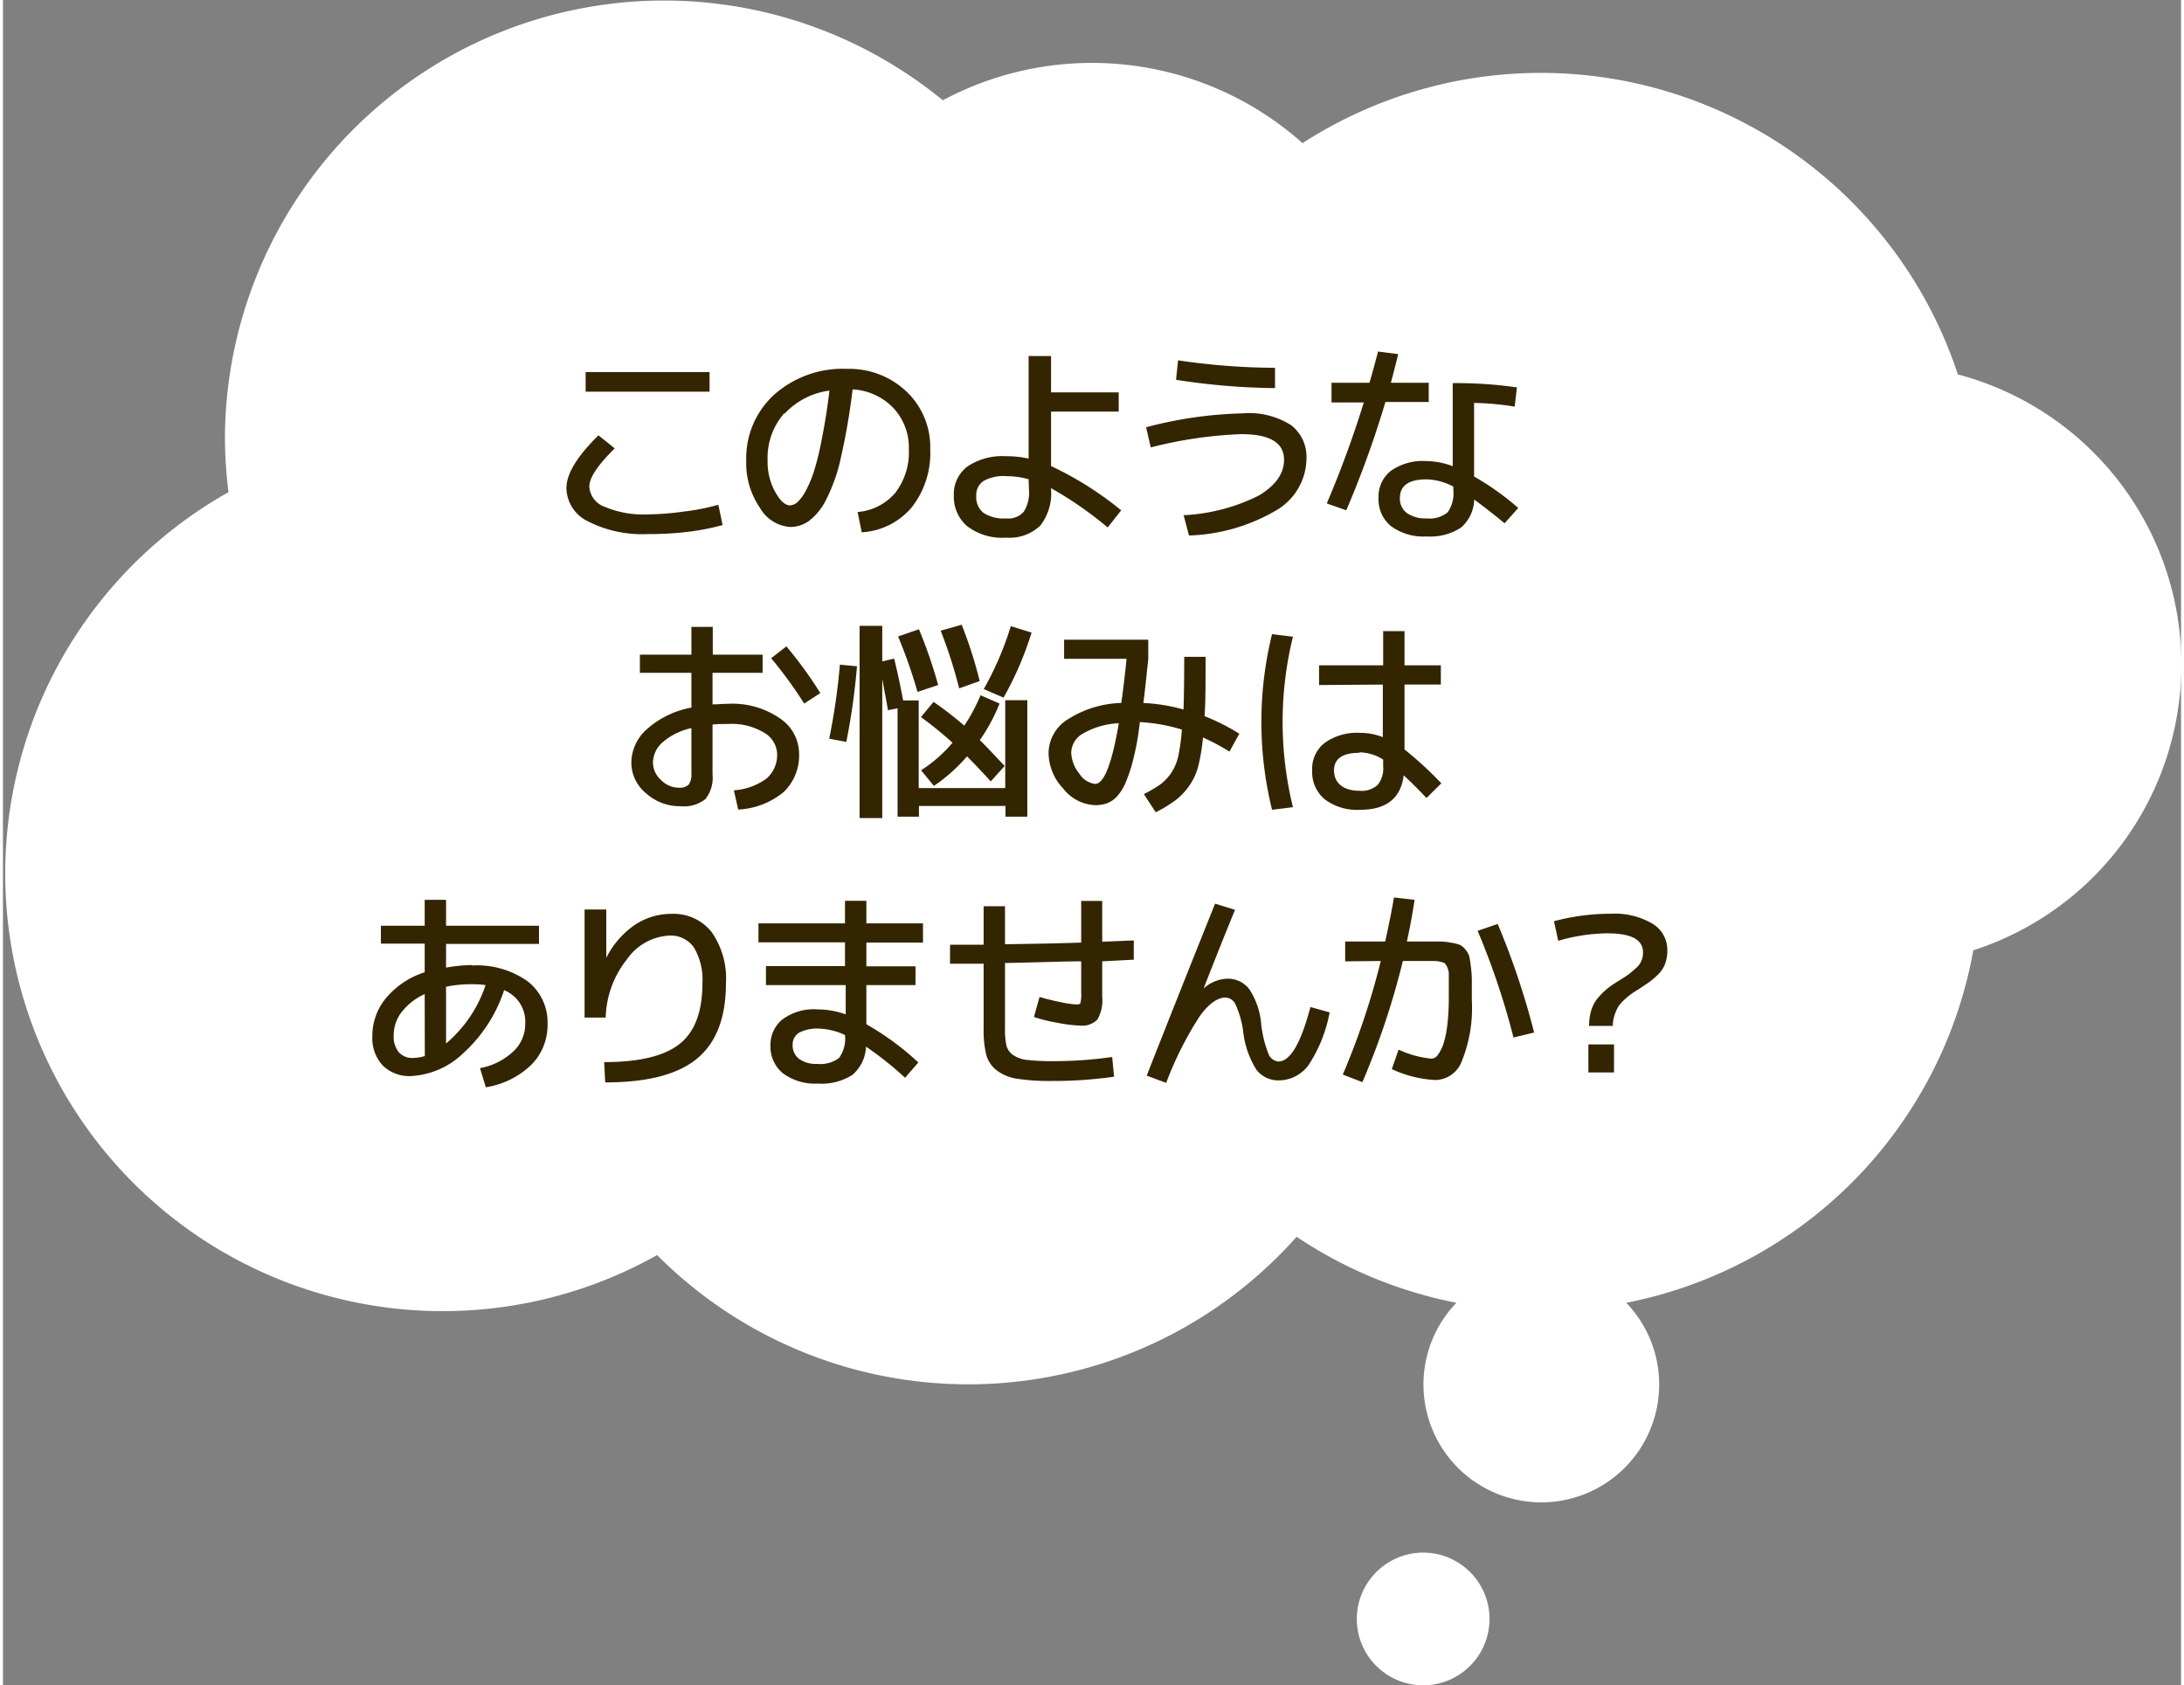 <svg xmlns="http://www.w3.org/2000/svg" viewBox="0 0 183.5 142" width="184" height="142"><rect x="0" y="0" width="183.5" height="142" fill="#808080" stroke="none"/><path d="M166 80.07a36.93 36.93 0 01-29.24 29.7 9.93 9.93 0 11-14.31 0 36.93 36.93 0 01-13.46-5.56 37 37 0 01-53.88 1.54A36.86 36.86 0 1119 41.47a37.44 37.44 0 01-.3-4.65A37 37 0 0179.18 8.45a26.66 26.66 0 0130.31 3.61 37 37 0 0155.21 19.49 25.29 25.29 0 011.3 48.52zm-46.32 50.75a5.59 5.59 0 11-5.62 5.59 5.6 5.6 0 015.57-5.59z" fill-rule="evenodd" fill="#fff"/><path d="M140.05 81.16a2.45 2.45 0 01-.55.89 5.89 5.89 0 01-.7.62c-.2.15-.5.35-.88.6s-.54.34-.68.44a6.29 6.29 0 00-.59.48 3.24 3.24 0 00-.55.61 3.5 3.5 0 00-.32.72 2.82 2.82 0 00-.15.92h-2a4.38 4.38 0 01.21-1.4 3 3 0 01.66-1.1 5.76 5.76 0 01.8-.75c.23-.17.56-.39 1-.66s.58-.37.72-.48.33-.27.55-.47a1.66 1.66 0 00.6-1.35q0-1.59-3-1.59a15.22 15.22 0 00-4.14.63l-.36-1.65a18.51 18.51 0 014.78-.63 6.25 6.25 0 013.52.84 2.56 2.56 0 011.25 2.22 3.15 3.15 0 01-.17 1.11zm-15.81-2.73l1.69-.58A65 65 0 01129 87l-1.74.42a63.1 63.1 0 00-3.02-8.99zm3.42-35.63l-1.15 1.29c-.87-.72-1.72-1.38-2.56-2a3.23 3.23 0 01-1.12 2.37 4.75 4.75 0 01-2.89.74 4.6 4.6 0 01-3-.87 2.9 2.9 0 01-1.05-2.33 2.79 2.79 0 011-2.3 4.64 4.64 0 013-.85 6.44 6.44 0 012.25.43v-7a36.11 36.11 0 015.41.36l-.19 1.62a23.6 23.6 0 00-3.42-.31v6.2a22.93 22.93 0 013.72 2.65zm-5.47-1.8a5 5 0 00-2.25-.61c-1.5 0-2.25.52-2.25 1.58a1.5 1.5 0 00.59 1.26 2.71 2.71 0 001.66.45 2.4 2.4 0 001.77-.51 2.76 2.76 0 00.48-1.89zm-9 2l-1.66-.58a88.33 88.33 0 003.12-8.51h-2.72v-1.66h3.2c.17-.58.41-1.45.72-2.63l1.7.22c-.27 1.08-.47 1.88-.62 2.41h3.19v1.62h-3.65a83.86 83.86 0 01-3.3 9.13zm-2.31 14.72v-1.66h5.4v-2.88h1.8v2.88h3.06v1.62h-3.06v5.47a30.46 30.46 0 013.1 2.85l-1.25 1.24c-.76-.81-1.4-1.44-1.92-1.91q-.36 2.89-3.64 2.9a4.56 4.56 0 01-3-.87 3 3 0 01-1.07-2.46 2.75 2.75 0 011.06-2.31 4.69 4.69 0 013-.84 5.12 5.12 0 011.89.36v-4.43zm3.42 5.71c-1.44 0-2.16.49-2.16 1.49s.72 1.71 2.16 1.71a2 2 0 001.51-.49 2.18 2.18 0 00.47-1.58V64a3.83 3.83 0 00-2-.61zm-4.3 26.3a3.11 3.11 0 01-2.48 1.3 2.32 2.32 0 01-1.92-.9 7.59 7.59 0 01-1.11-3.21 8.11 8.11 0 00-.63-2.25 1 1 0 00-.84-.62c-.7 0-1.43.52-2.2 1.58A29.3 29.3 0 0098 91.24l-1.64-.61q2.7-6.87 5.76-14.49l1.68.52c-.54 1.3-1.43 3.51-2.65 6.63a3.17 3.17 0 012-.83 2.27 2.27 0 011.86.9 6.29 6.29 0 011 3 9.77 9.77 0 00.61 2.44 1 1 0 00.83.64q1.5 0 2.7-4.59l1.62.45a12 12 0 01-1.77 4.43zm-3.08-21.5a30.87 30.87 0 010-14.8l1.76.22a30.06 30.06 0 000 14.36zm-7-23.11l-.45-1.71a15.79 15.79 0 006.36-1.67c1.4-.85 2.1-1.85 2.1-3q0-2.16-3.6-2.16a35.7 35.7 0 00-7.63 1.12l-.39-1.7a34.61 34.61 0 018.11-1.17 6.58 6.58 0 014.11 1 3.36 3.36 0 011.29 2.74 5.11 5.11 0 01-2.55 4.43 15.44 15.44 0 01-7.35 2.12zM99 30.36a56.8 56.8 0 008.17.63v1.71a56.73 56.73 0 01-8.34-.7zM94.21 43l-1.14 1.44a32 32 0 00-4.77-3.31v.11a4.39 4.39 0 01-.92 3.06 3.75 3.75 0 01-2.86 1 4.85 4.85 0 01-3.33-1 3.27 3.27 0 01-1.08-2.53 2.91 2.91 0 011.14-2.46 5.29 5.29 0 013.27-.87 8.5 8.5 0 011.89.2V30h1.89v3.06H94v1.62h-5.7v4.59A28.24 28.24 0 0194.21 43zm-7.8-2.62a6.9 6.9 0 00-1.89-.26 3.39 3.39 0 00-1.93.42 1.42 1.42 0 00-.59 1.25 1.67 1.67 0 00.62 1.43 3.13 3.13 0 001.9.46 1.73 1.73 0 001.48-.56 3 3 0 00.44-1.87zm-4.11 17l-1.74.62A40.12 40.12 0 0079 53.14l1.77-.5a36.35 36.35 0 011.53 4.79zm-6.87-3.76l1.74-.6a39.75 39.75 0 011.62 4.7l-1.74.58a41.82 41.82 0 00-1.62-4.63zm-3.09-8.82L72 43.14a4.65 4.65 0 003.19-1.63 5.64 5.64 0 001.13-3.68A4.87 4.87 0 0075 34.36a5.11 5.11 0 00-3.42-1.55 54.66 54.66 0 01-1 5.81 14.39 14.39 0 01-1.28 3.58 5 5 0 01-1.42 1.71 2.68 2.68 0 01-1.57.49 3.19 3.19 0 01-2.54-1.62 6.64 6.64 0 01-1.15-4A7.24 7.24 0 0165 33.23a8.71 8.71 0 016.12-2.15 7 7 0 015 1.91 6.43 6.43 0 012 4.84 7.4 7.4 0 01-1.56 4.92 5.94 5.94 0 01-4.22 2.1zm-6.5-10a5.7 5.7 0 00-1.42 4 5.23 5.23 0 00.64 2.65c.42.75.84 1.13 1.25 1.13a1 1 0 00.59-.24 3.58 3.58 0 00.7-.92 10 10 0 00.73-1.72 23.49 23.49 0 00.67-2.79c.24-1.17.45-2.51.63-4a6.26 6.26 0 00-3.79 1.96zM54.31 45a10.07 10.07 0 01-5-1.06 3.18 3.18 0 01-1.84-2.81q0-1.8 2.7-4.45l1.37 1.1c-1.43 1.41-2.14 2.47-2.14 3.22a1.92 1.92 0 001.29 1.7 8.3 8.3 0 003.62.64 23.11 23.11 0 003.07-.24 18.18 18.18 0 002.89-.57l.36 1.71a20.33 20.33 0 01-3 .58 27.65 27.65 0 01-3.32.18zm-5.22-13.65h10.44V33H49.09zm-9.6 50a7.4 7.4 0 014.71 1.33 4.37 4.37 0 011.68 3.62 4.73 4.73 0 01-1.38 3.43 7.08 7.08 0 01-3.82 1.88L40.19 90A5.6 5.6 0 0043 88.59a3.15 3.15 0 001-2.33 2.86 2.86 0 00-1.78-2.83 12.33 12.33 0 01-3.43 5.3 6.86 6.86 0 01-4.51 1.94 3.2 3.2 0 01-2.28-.89 3.36 3.36 0 01-.88-2.44 5 5 0 011.17-3.27 7.09 7.09 0 013.24-2.15v-2.41h-3.69V78h3.69v-2.18h1.8V78h7.83v1.53h-7.83v2a13.72 13.72 0 012.16-.22zm-2.16 6.57A10.94 10.94 0 0040.66 83a7.81 7.81 0 00-1.17-.07 10.41 10.41 0 00-2.16.21zm-1.8-4.16a5.11 5.11 0 00-1.92 1.49 3.14 3.14 0 00-.69 2 2.07 2.07 0 00.42 1.4 1.51 1.51 0 001.2.49 3.64 3.64 0 001-.16zm15.3-3.06a7.37 7.37 0 012.36-2.74 5.47 5.47 0 013.13-.96 4.08 4.08 0 013.38 1.53 6.79 6.79 0 011.21 4.32q0 4.34-2.44 6.35c-1.64 1.35-4.21 2-7.73 2l-.09-1.71c3 0 5.1-.52 6.38-1.55s1.9-2.74 1.9-5.11a5.3 5.3 0 00-.72-3 2.38 2.38 0 00-2.07-1 4.64 4.64 0 00-3.57 2 8.18 8.18 0 00-1.79 4.91H49v-9.11h1.83zM61.13 61c-.49 0-.94 0-1.35.05v4.18a2.9 2.9 0 01-.6 2.1 2.93 2.93 0 01-2.1.6 4.22 4.22 0 01-2.9-1.09 3.34 3.34 0 01-1.24-2.6 3.83 3.83 0 011.33-2.82 7.74 7.74 0 013.73-1.8v-2.93h-4.34v-1.53H58v-2.34h1.8v2.34H64v1.53h-4.22v2.66c.43 0 .88-.05 1.35-.05a7 7 0 014.31 1.22 3.58 3.58 0 011.63 2.92 4.28 4.28 0 01-1.29 3.29 6.5 6.5 0 01-3.84 1.48l-.36-1.62a5.22 5.22 0 002.76-1 2.63 2.63 0 00.88-2.1 2.15 2.15 0 00-1.12-1.77 5.23 5.23 0 00-2.97-.72zm-3.13.35a5.44 5.44 0 00-2.41 1.18 2.33 2.33 0 00-.83 1.72 2 2 0 00.68 1.47 2.1 2.1 0 001.48.65 1.1 1.1 0 00.85-.26 1.42 1.42 0 00.23-.92zm8-6.89a33.73 33.73 0 012.86 3.94l-1.36.88a35.66 35.66 0 00-2.78-3.82zM70.51 56l1.44.14a55.8 55.8 0 01-.9 6.37l-1.44-.27a53.88 53.88 0 00.9-6.24zm.43 19.9h1.8v1.9h4.77v1.62h-4.77v2h4.14V83h-4.14v3.3a23.41 23.41 0 014.38 3.22L76 90.81a27.78 27.78 0 00-3.29-2.62 3.29 3.29 0 01-1.15 2.38 4.86 4.86 0 01-2.94.73 4.51 4.51 0 01-2.9-.86 2.9 2.9 0 01-1.06-2.38 2.76 2.76 0 011-2.16 4.45 4.45 0 013-.85 7 7 0 012.34.42V83h-6.72v-1.6h6.66v-2h-7.29v-1.6h7.29zm-2.16 10.77a3.28 3.28 0 00-1.72.35 1.15 1.15 0 00-.53 1 1.44 1.44 0 00.54 1.2 2.44 2.44 0 001.53.42 2.57 2.57 0 001.85-.51 2.81 2.81 0 00.49-1.92 5.49 5.49 0 00-2.16-.54zM86.66 53.3a28 28 0 01-2.36 5.48l-1.67-.72a26.35 26.35 0 002.28-5.3zm-8.26 5.84a29.57 29.57 0 012.59 2 14.83 14.83 0 001.37-2.56l1.6.7a14.89 14.89 0 01-1.66 3.08c.4.39 1.09 1.11 2.09 2.18l-1.17 1.3c-.72-.8-1.39-1.5-2-2.11a14.31 14.31 0 01-2.79 2.49l-1.08-1.32A11.71 11.71 0 0080 62.58a32.5 32.5 0 00-2.66-2.16zm-6.23 9.79v-16.2h1.91v3l1-.24c.25 1 .51 2.19.76 3.53h1.31v7.38h7.29V59h1.86v9.81h-1.84v-.9h-7.29v.9h-1.8v-9.13l-.81.16c-.15-.89-.32-1.76-.48-2.63v11.72zm10.45 10.65v-3.22h1.8v3.2q4.27-.06 6.42-.14v-3.51h1.77v3.44l2.66-.11v1.62l-2.66.14v3a3.19 3.19 0 01-.41 1.91 1.8 1.8 0 01-1.48.5 10.82 10.82 0 01-1.86-.23 13.46 13.46 0 01-2-.49l.47-1.69c.47.14 1 .28 1.7.42a8.29 8.29 0 001.33.21c.24 0 .38 0 .42-.13a3.42 3.42 0 00.06-.9V81c-1.43 0-3.57.09-6.42.14v5.53a6.48 6.48 0 00.12 1.43 1.39 1.39 0 00.59.81 2.5 2.5 0 001.18.4 17.46 17.46 0 002.07.1 34.61 34.61 0 005.07-.35l.16 1.66a36.21 36.21 0 01-5.23.36 18.17 18.17 0 01-2.89-.18 3.82 3.82 0 01-1.75-.7 2.49 2.49 0 01-.9-1.33 8.61 8.61 0 01-.22-2.2V81.2h-2.83v-1.6h2.83zm12.62-15.66a12.54 12.54 0 01-.65 2 4 4 0 01-.75 1.2 2.12 2.12 0 01-.85.57 3 3 0 01-1 .15 3.59 3.59 0 01-2.65-1.38 4.45 4.45 0 01-1.25-3.08 3.39 3.39 0 011.64-2.78 8.81 8.81 0 014.49-1.37c.16-1.14.31-2.38.44-3.72H89.4V53.9h7.09v1.62c-.18 1.76-.32 3-.41 3.71a15.35 15.35 0 013.38.55q.06-1.81.06-4.44h1.8c0 2.21 0 3.88-.09 5a17.91 17.91 0 012.93 1.48l-.83 1.51a17.77 17.77 0 00-2.23-1.19 15.66 15.66 0 01-.41 2.46 5 5 0 01-.8 1.68 5.4 5.4 0 01-1.12 1.16 11.63 11.63 0 01-1.65 1l-1-1.53a11.54 11.54 0 001.38-.81 4.28 4.28 0 00.9-.94 4.15 4.15 0 00.62-1.46 15.93 15.93 0 00.3-2.23 14.82 14.82 0 00-3.54-.63c-.13 1.23-.33 2.24-.54 3.08zM91 61.8a1.91 1.91 0 00-1 1.59 2.93 2.93 0 00.68 1.79 1.84 1.84 0 001.33.87c.76 0 1.42-1.71 2-5.11a6.62 6.62 0 00-3.01.86zM113.08 81v-1.67h3.37c.31-1.39.56-2.63.74-3.71l1.74.2a56.63 56.63 0 01-.65 3.51H121a5.07 5.07 0 011 .1 3.75 3.75 0 01.74.18 1.24 1.24 0 01.46.39 1.43 1.43 0 01.33.57 8.78 8.78 0 01.14.9 8.59 8.59 0 01.08 1.19v1.62a11.93 11.93 0 01-.82 5.07 2.44 2.44 0 01-2.2 1.65 9.73 9.73 0 01-3.72-.92l.57-1.64a8.46 8.46 0 002.79.76.68.68 0 00.51-.31 3.44 3.44 0 00.47-.91 8.87 8.87 0 00.34-1.65 20.67 20.67 0 00.12-2.35v-1.72c0-.29 0-.47-.06-.55a1.09 1.09 0 00-.14-.35c-.09-.14-.15-.22-.2-.24l-.33-.09a2.07 2.07 0 00-.44-.06h-2.7a65.08 65.08 0 01-3.41 10.21l-1.65-.64a62.87 62.87 0 003.2-9.57zm22.65 9.36h-2.16V88h2.16z" fill="#332500" fill-rule="evenodd"/></svg>